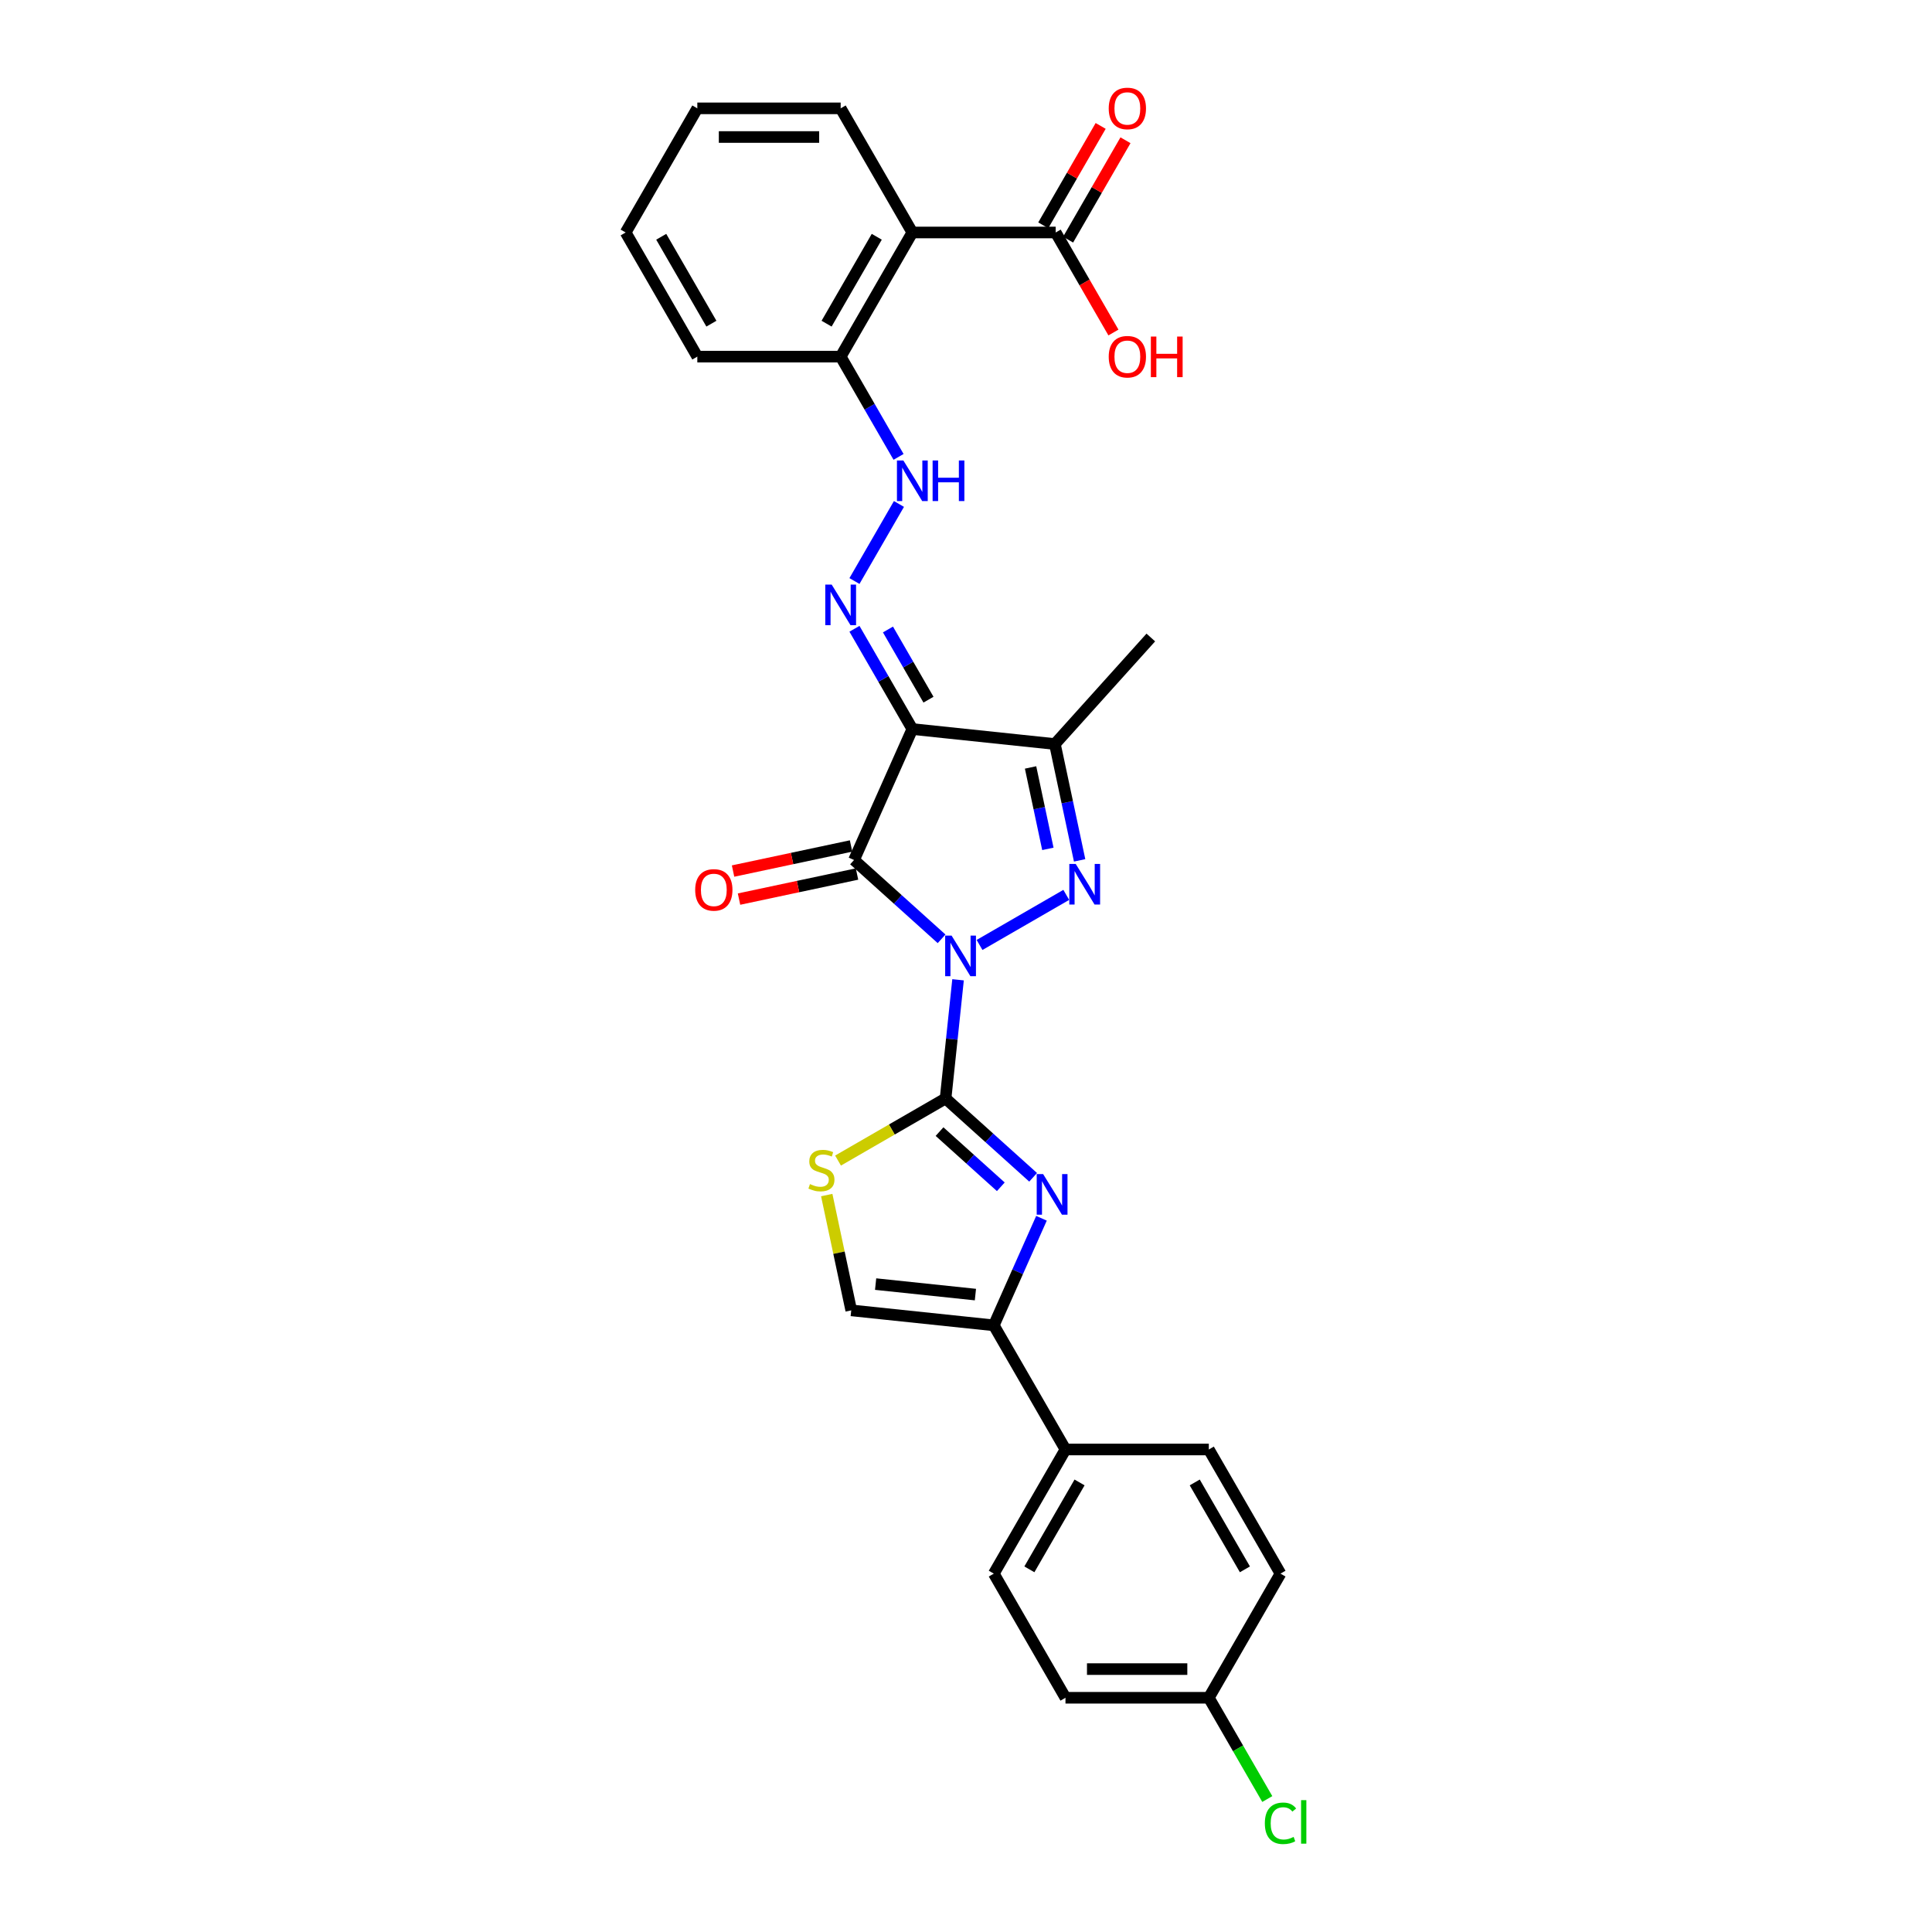 <?xml version='1.0' encoding='iso-8859-1'?>
<svg version='1.1' baseProfile='full'
              xmlns='http://www.w3.org/2000/svg'
                      xmlns:rdkit='http://www.rdkit.org/xml'
                      xmlns:xlink='http://www.w3.org/1999/xlink'
                  xml:space='preserve'
width='1000px' height='1000px' viewBox='0 0 1000 1000'>
<!-- END OF HEADER -->
<rect style='opacity:1.0;fill:#FFFFFF;stroke:none' width='1000' height='1000' x='0' y='0'> </rect>
<path class='bond-0' d='M 487.362,485.935 L 464.705,465.535' style='fill:none;fill-rule:evenodd;stroke:#0000FF;stroke-width:6px;stroke-linecap:butt;stroke-linejoin:miter;stroke-opacity:1' />
<path class='bond-0' d='M 464.705,465.535 L 442.048,445.134' style='fill:none;fill-rule:evenodd;stroke:#000000;stroke-width:6px;stroke-linecap:butt;stroke-linejoin:miter;stroke-opacity:1' />
<path class='bond-1' d='M 495.886,507.141 L 492.658,537.855' style='fill:none;fill-rule:evenodd;stroke:#0000FF;stroke-width:6px;stroke-linecap:butt;stroke-linejoin:miter;stroke-opacity:1' />
<path class='bond-1' d='M 492.658,537.855 L 489.43,568.569' style='fill:none;fill-rule:evenodd;stroke:#000000;stroke-width:6px;stroke-linecap:butt;stroke-linejoin:miter;stroke-opacity:1' />
<path class='bond-2' d='M 507.009,489.109 L 551.9,463.191' style='fill:none;fill-rule:evenodd;stroke:#0000FF;stroke-width:6px;stroke-linecap:butt;stroke-linejoin:miter;stroke-opacity:1' />
<path class='bond-3' d='M 442.048,445.134 L 472.226,377.354' style='fill:none;fill-rule:evenodd;stroke:#000000;stroke-width:6px;stroke-linecap:butt;stroke-linejoin:miter;stroke-opacity:1' />
<path class='bond-13' d='M 440.505,437.877 L 409.968,444.368' style='fill:none;fill-rule:evenodd;stroke:#000000;stroke-width:6px;stroke-linecap:butt;stroke-linejoin:miter;stroke-opacity:1' />
<path class='bond-13' d='M 409.968,444.368 L 379.431,450.858' style='fill:none;fill-rule:evenodd;stroke:#FF0000;stroke-width:6px;stroke-linecap:butt;stroke-linejoin:miter;stroke-opacity:1' />
<path class='bond-13' d='M 443.59,452.392 L 413.053,458.882' style='fill:none;fill-rule:evenodd;stroke:#000000;stroke-width:6px;stroke-linecap:butt;stroke-linejoin:miter;stroke-opacity:1' />
<path class='bond-13' d='M 413.053,458.882 L 382.517,465.373' style='fill:none;fill-rule:evenodd;stroke:#FF0000;stroke-width:6px;stroke-linecap:butt;stroke-linejoin:miter;stroke-opacity:1' />
<path class='bond-4' d='M 489.43,568.569 L 512.087,588.97' style='fill:none;fill-rule:evenodd;stroke:#000000;stroke-width:6px;stroke-linecap:butt;stroke-linejoin:miter;stroke-opacity:1' />
<path class='bond-4' d='M 512.087,588.97 L 534.744,609.37' style='fill:none;fill-rule:evenodd;stroke:#0000FF;stroke-width:6px;stroke-linecap:butt;stroke-linejoin:miter;stroke-opacity:1' />
<path class='bond-4' d='M 486.298,585.717 L 502.158,599.997' style='fill:none;fill-rule:evenodd;stroke:#000000;stroke-width:6px;stroke-linecap:butt;stroke-linejoin:miter;stroke-opacity:1' />
<path class='bond-4' d='M 502.158,599.997 L 518.018,614.278' style='fill:none;fill-rule:evenodd;stroke:#0000FF;stroke-width:6px;stroke-linecap:butt;stroke-linejoin:miter;stroke-opacity:1' />
<path class='bond-8' d='M 489.43,568.569 L 461.598,584.638' style='fill:none;fill-rule:evenodd;stroke:#000000;stroke-width:6px;stroke-linecap:butt;stroke-linejoin:miter;stroke-opacity:1' />
<path class='bond-8' d='M 461.598,584.638 L 433.767,600.706' style='fill:none;fill-rule:evenodd;stroke:#CCCC00;stroke-width:6px;stroke-linecap:butt;stroke-linejoin:miter;stroke-opacity:1' />
<path class='bond-5' d='M 558.813,445.322 L 552.414,415.216' style='fill:none;fill-rule:evenodd;stroke:#0000FF;stroke-width:6px;stroke-linecap:butt;stroke-linejoin:miter;stroke-opacity:1' />
<path class='bond-5' d='M 552.414,415.216 L 546.014,385.109' style='fill:none;fill-rule:evenodd;stroke:#000000;stroke-width:6px;stroke-linecap:butt;stroke-linejoin:miter;stroke-opacity:1' />
<path class='bond-5' d='M 542.378,439.375 L 537.899,418.301' style='fill:none;fill-rule:evenodd;stroke:#0000FF;stroke-width:6px;stroke-linecap:butt;stroke-linejoin:miter;stroke-opacity:1' />
<path class='bond-5' d='M 537.899,418.301 L 533.419,397.226' style='fill:none;fill-rule:evenodd;stroke:#000000;stroke-width:6px;stroke-linecap:butt;stroke-linejoin:miter;stroke-opacity:1' />
<path class='bond-6' d='M 472.226,377.354 L 457.245,351.407' style='fill:none;fill-rule:evenodd;stroke:#000000;stroke-width:6px;stroke-linecap:butt;stroke-linejoin:miter;stroke-opacity:1' />
<path class='bond-6' d='M 457.245,351.407 L 442.265,325.46' style='fill:none;fill-rule:evenodd;stroke:#0000FF;stroke-width:6px;stroke-linecap:butt;stroke-linejoin:miter;stroke-opacity:1' />
<path class='bond-6' d='M 480.582,362.15 L 470.096,343.987' style='fill:none;fill-rule:evenodd;stroke:#000000;stroke-width:6px;stroke-linecap:butt;stroke-linejoin:miter;stroke-opacity:1' />
<path class='bond-6' d='M 470.096,343.987 L 459.61,325.824' style='fill:none;fill-rule:evenodd;stroke:#0000FF;stroke-width:6px;stroke-linecap:butt;stroke-linejoin:miter;stroke-opacity:1' />
<path class='bond-29' d='M 472.226,377.354 L 546.014,385.109' style='fill:none;fill-rule:evenodd;stroke:#000000;stroke-width:6px;stroke-linecap:butt;stroke-linejoin:miter;stroke-opacity:1' />
<path class='bond-7' d='M 539.064,630.576 L 526.727,658.286' style='fill:none;fill-rule:evenodd;stroke:#0000FF;stroke-width:6px;stroke-linecap:butt;stroke-linejoin:miter;stroke-opacity:1' />
<path class='bond-7' d='M 526.727,658.286 L 514.39,685.996' style='fill:none;fill-rule:evenodd;stroke:#000000;stroke-width:6px;stroke-linecap:butt;stroke-linejoin:miter;stroke-opacity:1' />
<path class='bond-21' d='M 546.014,385.109 L 595.66,329.971' style='fill:none;fill-rule:evenodd;stroke:#000000;stroke-width:6px;stroke-linecap:butt;stroke-linejoin:miter;stroke-opacity:1' />
<path class='bond-12' d='M 442.265,300.738 L 465.295,260.848' style='fill:none;fill-rule:evenodd;stroke:#0000FF;stroke-width:6px;stroke-linecap:butt;stroke-linejoin:miter;stroke-opacity:1' />
<path class='bond-15' d='M 514.39,685.996 L 551.487,750.251' style='fill:none;fill-rule:evenodd;stroke:#000000;stroke-width:6px;stroke-linecap:butt;stroke-linejoin:miter;stroke-opacity:1' />
<path class='bond-30' d='M 514.39,685.996 L 440.601,678.241' style='fill:none;fill-rule:evenodd;stroke:#000000;stroke-width:6px;stroke-linecap:butt;stroke-linejoin:miter;stroke-opacity:1' />
<path class='bond-30' d='M 504.872,670.075 L 453.22,664.646' style='fill:none;fill-rule:evenodd;stroke:#000000;stroke-width:6px;stroke-linecap:butt;stroke-linejoin:miter;stroke-opacity:1' />
<path class='bond-10' d='M 427.916,618.562 L 434.258,648.401' style='fill:none;fill-rule:evenodd;stroke:#CCCC00;stroke-width:6px;stroke-linecap:butt;stroke-linejoin:miter;stroke-opacity:1' />
<path class='bond-10' d='M 434.258,648.401 L 440.601,678.241' style='fill:none;fill-rule:evenodd;stroke:#000000;stroke-width:6px;stroke-linecap:butt;stroke-linejoin:miter;stroke-opacity:1' />
<path class='bond-9' d='M 472.226,120.334 L 435.128,184.589' style='fill:none;fill-rule:evenodd;stroke:#000000;stroke-width:6px;stroke-linecap:butt;stroke-linejoin:miter;stroke-opacity:1' />
<path class='bond-9' d='M 453.81,122.553 L 427.842,167.531' style='fill:none;fill-rule:evenodd;stroke:#000000;stroke-width:6px;stroke-linecap:butt;stroke-linejoin:miter;stroke-opacity:1' />
<path class='bond-11' d='M 472.226,120.334 L 546.421,120.334' style='fill:none;fill-rule:evenodd;stroke:#000000;stroke-width:6px;stroke-linecap:butt;stroke-linejoin:miter;stroke-opacity:1' />
<path class='bond-25' d='M 472.226,120.334 L 435.128,56.079' style='fill:none;fill-rule:evenodd;stroke:#000000;stroke-width:6px;stroke-linecap:butt;stroke-linejoin:miter;stroke-opacity:1' />
<path class='bond-16' d='M 552.846,124.044 L 567.698,98.32' style='fill:none;fill-rule:evenodd;stroke:#000000;stroke-width:6px;stroke-linecap:butt;stroke-linejoin:miter;stroke-opacity:1' />
<path class='bond-16' d='M 567.698,98.32 L 582.55,72.595' style='fill:none;fill-rule:evenodd;stroke:#FF0000;stroke-width:6px;stroke-linecap:butt;stroke-linejoin:miter;stroke-opacity:1' />
<path class='bond-16' d='M 539.995,116.624 L 554.847,90.9' style='fill:none;fill-rule:evenodd;stroke:#000000;stroke-width:6px;stroke-linecap:butt;stroke-linejoin:miter;stroke-opacity:1' />
<path class='bond-16' d='M 554.847,90.9 L 569.699,65.176' style='fill:none;fill-rule:evenodd;stroke:#FF0000;stroke-width:6px;stroke-linecap:butt;stroke-linejoin:miter;stroke-opacity:1' />
<path class='bond-19' d='M 546.421,120.334 L 561.367,146.222' style='fill:none;fill-rule:evenodd;stroke:#000000;stroke-width:6px;stroke-linecap:butt;stroke-linejoin:miter;stroke-opacity:1' />
<path class='bond-19' d='M 561.367,146.222 L 576.313,172.109' style='fill:none;fill-rule:evenodd;stroke:#FF0000;stroke-width:6px;stroke-linecap:butt;stroke-linejoin:miter;stroke-opacity:1' />
<path class='bond-14' d='M 465.089,236.483 L 450.108,210.536' style='fill:none;fill-rule:evenodd;stroke:#0000FF;stroke-width:6px;stroke-linecap:butt;stroke-linejoin:miter;stroke-opacity:1' />
<path class='bond-14' d='M 450.108,210.536 L 435.128,184.589' style='fill:none;fill-rule:evenodd;stroke:#000000;stroke-width:6px;stroke-linecap:butt;stroke-linejoin:miter;stroke-opacity:1' />
<path class='bond-26' d='M 435.128,184.589 L 360.933,184.589' style='fill:none;fill-rule:evenodd;stroke:#000000;stroke-width:6px;stroke-linecap:butt;stroke-linejoin:miter;stroke-opacity:1' />
<path class='bond-17' d='M 551.487,750.251 L 514.39,814.506' style='fill:none;fill-rule:evenodd;stroke:#000000;stroke-width:6px;stroke-linecap:butt;stroke-linejoin:miter;stroke-opacity:1' />
<path class='bond-17' d='M 558.774,767.309 L 532.805,812.287' style='fill:none;fill-rule:evenodd;stroke:#000000;stroke-width:6px;stroke-linecap:butt;stroke-linejoin:miter;stroke-opacity:1' />
<path class='bond-18' d='M 551.487,750.251 L 625.682,750.251' style='fill:none;fill-rule:evenodd;stroke:#000000;stroke-width:6px;stroke-linecap:butt;stroke-linejoin:miter;stroke-opacity:1' />
<path class='bond-22' d='M 514.39,814.506 L 551.487,878.761' style='fill:none;fill-rule:evenodd;stroke:#000000;stroke-width:6px;stroke-linecap:butt;stroke-linejoin:miter;stroke-opacity:1' />
<path class='bond-23' d='M 625.682,750.251 L 662.78,814.506' style='fill:none;fill-rule:evenodd;stroke:#000000;stroke-width:6px;stroke-linecap:butt;stroke-linejoin:miter;stroke-opacity:1' />
<path class='bond-23' d='M 618.396,767.309 L 644.364,812.287' style='fill:none;fill-rule:evenodd;stroke:#000000;stroke-width:6px;stroke-linecap:butt;stroke-linejoin:miter;stroke-opacity:1' />
<path class='bond-20' d='M 625.682,878.761 L 662.78,814.506' style='fill:none;fill-rule:evenodd;stroke:#000000;stroke-width:6px;stroke-linecap:butt;stroke-linejoin:miter;stroke-opacity:1' />
<path class='bond-24' d='M 625.682,878.761 L 640.813,904.967' style='fill:none;fill-rule:evenodd;stroke:#000000;stroke-width:6px;stroke-linecap:butt;stroke-linejoin:miter;stroke-opacity:1' />
<path class='bond-24' d='M 640.813,904.967 L 655.943,931.174' style='fill:none;fill-rule:evenodd;stroke:#00CC00;stroke-width:6px;stroke-linecap:butt;stroke-linejoin:miter;stroke-opacity:1' />
<path class='bond-31' d='M 625.682,878.761 L 551.487,878.761' style='fill:none;fill-rule:evenodd;stroke:#000000;stroke-width:6px;stroke-linecap:butt;stroke-linejoin:miter;stroke-opacity:1' />
<path class='bond-31' d='M 614.553,863.922 L 562.617,863.922' style='fill:none;fill-rule:evenodd;stroke:#000000;stroke-width:6px;stroke-linecap:butt;stroke-linejoin:miter;stroke-opacity:1' />
<path class='bond-32' d='M 435.128,56.079 L 360.933,56.079' style='fill:none;fill-rule:evenodd;stroke:#000000;stroke-width:6px;stroke-linecap:butt;stroke-linejoin:miter;stroke-opacity:1' />
<path class='bond-32' d='M 423.999,70.918 L 372.062,70.918' style='fill:none;fill-rule:evenodd;stroke:#000000;stroke-width:6px;stroke-linecap:butt;stroke-linejoin:miter;stroke-opacity:1' />
<path class='bond-28' d='M 360.933,184.589 L 323.835,120.334' style='fill:none;fill-rule:evenodd;stroke:#000000;stroke-width:6px;stroke-linecap:butt;stroke-linejoin:miter;stroke-opacity:1' />
<path class='bond-28' d='M 368.219,167.531 L 342.251,122.553' style='fill:none;fill-rule:evenodd;stroke:#000000;stroke-width:6px;stroke-linecap:butt;stroke-linejoin:miter;stroke-opacity:1' />
<path class='bond-27' d='M 360.933,56.079 L 323.835,120.334' style='fill:none;fill-rule:evenodd;stroke:#000000;stroke-width:6px;stroke-linecap:butt;stroke-linejoin:miter;stroke-opacity:1' />
<path  class='atom-0' d='M 492.541 484.274
L 499.426 495.404
Q 500.109 496.502, 501.207 498.49
Q 502.305 500.479, 502.364 500.597
L 502.364 484.274
L 505.154 484.274
L 505.154 505.287
L 502.275 505.287
L 494.885 493.119
Q 494.025 491.694, 493.105 490.062
Q 492.214 488.429, 491.947 487.925
L 491.947 505.287
L 489.217 505.287
L 489.217 484.274
L 492.541 484.274
' fill='#0000FF'/>
<path  class='atom-3' d='M 556.796 447.177
L 563.681 458.306
Q 564.364 459.404, 565.462 461.393
Q 566.56 463.381, 566.619 463.5
L 566.619 447.177
L 569.409 447.177
L 569.409 468.189
L 566.53 468.189
L 559.14 456.021
Q 558.28 454.596, 557.359 452.964
Q 556.469 451.332, 556.202 450.827
L 556.202 468.189
L 553.472 468.189
L 553.472 447.177
L 556.796 447.177
' fill='#0000FF'/>
<path  class='atom-5' d='M 539.923 607.709
L 546.808 618.839
Q 547.491 619.937, 548.589 621.925
Q 549.687 623.914, 549.746 624.032
L 549.746 607.709
L 552.536 607.709
L 552.536 628.721
L 549.657 628.721
L 542.268 616.553
Q 541.407 615.129, 540.487 613.497
Q 539.597 611.864, 539.329 611.36
L 539.329 628.721
L 536.599 628.721
L 536.599 607.709
L 539.923 607.709
' fill='#0000FF'/>
<path  class='atom-7' d='M 430.483 302.593
L 437.369 313.722
Q 438.051 314.82, 439.149 316.809
Q 440.247 318.797, 440.307 318.916
L 440.307 302.593
L 443.096 302.593
L 443.096 323.605
L 440.218 323.605
L 432.828 311.437
Q 431.967 310.012, 431.047 308.38
Q 430.157 306.748, 429.89 306.243
L 429.89 323.605
L 427.159 323.605
L 427.159 302.593
L 430.483 302.593
' fill='#0000FF'/>
<path  class='atom-9' d='M 419.239 612.879
Q 419.477 612.968, 420.456 613.383
Q 421.436 613.799, 422.504 614.066
Q 423.602 614.303, 424.67 614.303
Q 426.659 614.303, 427.816 613.353
Q 428.974 612.374, 428.974 610.682
Q 428.974 609.525, 428.38 608.813
Q 427.816 608.1, 426.926 607.715
Q 426.036 607.329, 424.552 606.884
Q 422.682 606.32, 421.554 605.785
Q 420.456 605.251, 419.655 604.123
Q 418.883 602.996, 418.883 601.096
Q 418.883 598.455, 420.664 596.823
Q 422.474 595.19, 426.036 595.19
Q 428.469 595.19, 431.229 596.348
L 430.547 598.633
Q 428.024 597.594, 426.125 597.594
Q 424.077 597.594, 422.949 598.455
Q 421.821 599.286, 421.851 600.74
Q 421.851 601.868, 422.415 602.551
Q 423.008 603.233, 423.839 603.619
Q 424.7 604.005, 426.125 604.45
Q 428.024 605.044, 429.152 605.637
Q 430.28 606.231, 431.081 607.447
Q 431.912 608.635, 431.912 610.682
Q 431.912 613.591, 429.953 615.164
Q 428.024 616.707, 424.789 616.707
Q 422.919 616.707, 421.495 616.291
Q 420.1 615.906, 418.438 615.223
L 419.239 612.879
' fill='#CCCC00'/>
<path  class='atom-13' d='M 467.581 238.338
L 474.466 249.467
Q 475.149 250.565, 476.247 252.554
Q 477.345 254.542, 477.404 254.661
L 477.404 238.338
L 480.194 238.338
L 480.194 259.35
L 477.315 259.35
L 469.925 247.182
Q 469.065 245.757, 468.145 244.125
Q 467.254 242.493, 466.987 241.988
L 466.987 259.35
L 464.257 259.35
L 464.257 238.338
L 467.581 238.338
' fill='#0000FF'/>
<path  class='atom-13' d='M 482.717 238.338
L 485.566 238.338
L 485.566 247.271
L 496.309 247.271
L 496.309 238.338
L 499.158 238.338
L 499.158 259.35
L 496.309 259.35
L 496.309 249.645
L 485.566 249.645
L 485.566 259.35
L 482.717 259.35
L 482.717 238.338
' fill='#0000FF'/>
<path  class='atom-14' d='M 359.828 460.62
Q 359.828 455.574, 362.321 452.755
Q 364.814 449.936, 369.474 449.936
Q 374.133 449.936, 376.626 452.755
Q 379.119 455.574, 379.119 460.62
Q 379.119 465.724, 376.597 468.633
Q 374.074 471.512, 369.474 471.512
Q 364.844 471.512, 362.321 468.633
Q 359.828 465.754, 359.828 460.62
M 369.474 469.137
Q 372.679 469.137, 374.4 467
Q 376.151 464.834, 376.151 460.62
Q 376.151 456.494, 374.4 454.417
Q 372.679 452.31, 369.474 452.31
Q 366.269 452.31, 364.518 454.387
Q 362.796 456.465, 362.796 460.62
Q 362.796 464.864, 364.518 467
Q 366.269 469.137, 369.474 469.137
' fill='#FF0000'/>
<path  class='atom-17' d='M 573.873 56.139
Q 573.873 51.093, 576.366 48.274
Q 578.859 45.455, 583.518 45.455
Q 588.178 45.455, 590.671 48.274
Q 593.164 51.093, 593.164 56.139
Q 593.164 61.243, 590.641 64.152
Q 588.118 67.031, 583.518 67.031
Q 578.888 67.031, 576.366 64.152
Q 573.873 61.273, 573.873 56.139
M 583.518 64.656
Q 586.723 64.656, 588.445 62.519
Q 590.196 60.353, 590.196 56.139
Q 590.196 52.013, 588.445 49.936
Q 586.723 47.829, 583.518 47.829
Q 580.313 47.829, 578.562 49.906
Q 576.841 51.984, 576.841 56.139
Q 576.841 60.383, 578.562 62.519
Q 580.313 64.656, 583.518 64.656
' fill='#FF0000'/>
<path  class='atom-20' d='M 573.873 184.648
Q 573.873 179.603, 576.366 176.784
Q 578.859 173.964, 583.518 173.964
Q 588.178 173.964, 590.671 176.784
Q 593.164 179.603, 593.164 184.648
Q 593.164 189.753, 590.641 192.661
Q 588.118 195.54, 583.518 195.54
Q 578.888 195.54, 576.366 192.661
Q 573.873 189.783, 573.873 184.648
M 583.518 193.166
Q 586.723 193.166, 588.445 191.029
Q 590.196 188.863, 590.196 184.648
Q 590.196 180.523, 588.445 178.446
Q 586.723 176.339, 583.518 176.339
Q 580.313 176.339, 578.562 178.416
Q 576.841 180.493, 576.841 184.648
Q 576.841 188.892, 578.562 191.029
Q 580.313 193.166, 583.518 193.166
' fill='#FF0000'/>
<path  class='atom-20' d='M 595.686 174.202
L 598.535 174.202
L 598.535 183.135
L 609.279 183.135
L 609.279 174.202
L 612.128 174.202
L 612.128 195.214
L 609.279 195.214
L 609.279 185.509
L 598.535 185.509
L 598.535 195.214
L 595.686 195.214
L 595.686 174.202
' fill='#FF0000'/>
<path  class='atom-25' d='M 654.678 943.743
Q 654.678 938.519, 657.111 935.789
Q 659.575 933.029, 664.234 933.029
Q 668.567 933.029, 670.882 936.086
L 668.923 937.688
Q 667.232 935.462, 664.234 935.462
Q 661.059 935.462, 659.367 937.599
Q 657.705 939.706, 657.705 943.743
Q 657.705 947.898, 659.426 950.034
Q 661.177 952.171, 664.561 952.171
Q 666.876 952.171, 669.576 950.776
L 670.407 953.002
Q 669.309 953.714, 667.647 954.13
Q 665.985 954.545, 664.145 954.545
Q 659.575 954.545, 657.111 951.756
Q 654.678 948.966, 654.678 943.743
' fill='#00CC00'/>
<path  class='atom-25' d='M 673.434 931.753
L 676.165 931.753
L 676.165 954.278
L 673.434 954.278
L 673.434 931.753
' fill='#00CC00'/>
</svg>
